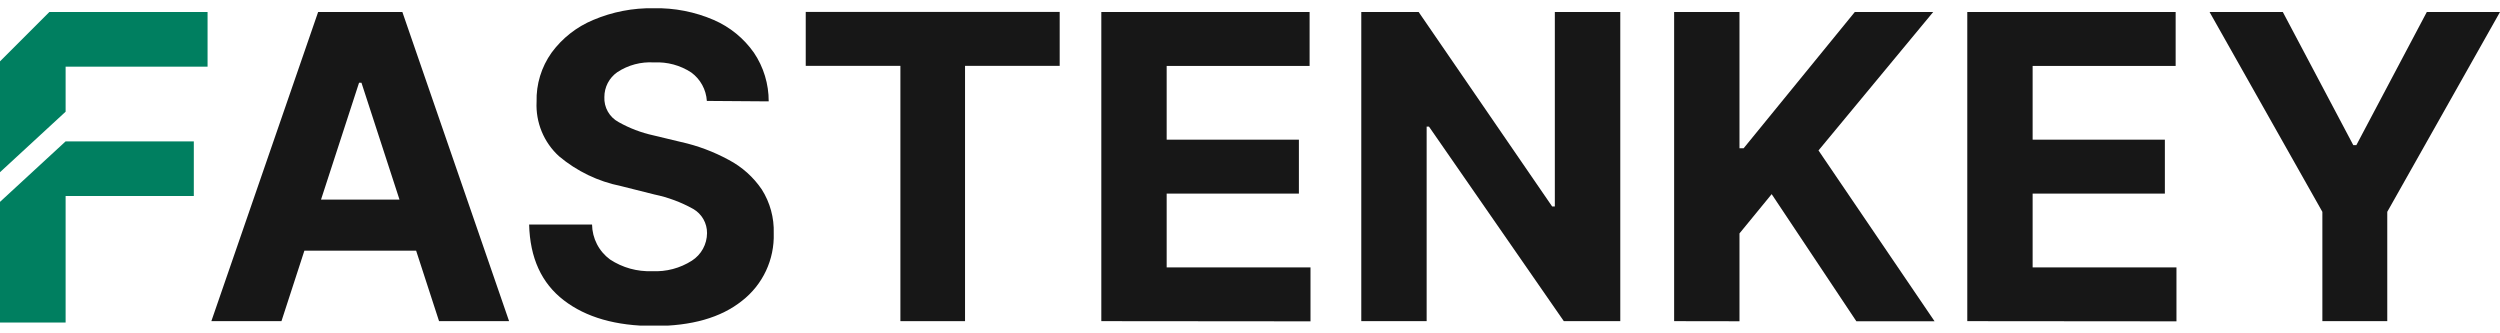 <svg xmlns="http://www.w3.org/2000/svg" fill="none" viewBox="0 0 150 20" height="20" width="150">
<g clip-path="url(#clip0_718_6254)">
<path fill="#171717" d="M16.888 19.269H12.681L19.088 0.72H24.142L30.545 19.269H26.343L24.968 15.041H18.263L16.888 19.269ZM19.261 11.977H23.97L21.688 4.965H21.543L19.261 11.977Z"></path>
<path fill="#171717" d="M42.411 6.055C42.39 5.72 42.295 5.393 42.134 5.099C41.973 4.804 41.749 4.549 41.478 4.35C40.817 3.916 40.035 3.705 39.245 3.746C38.463 3.695 37.686 3.901 37.033 4.334C36.795 4.501 36.6 4.723 36.466 4.981C36.332 5.239 36.262 5.526 36.262 5.817C36.247 6.125 36.319 6.43 36.471 6.697C36.623 6.965 36.848 7.183 37.12 7.328C37.769 7.693 38.469 7.961 39.196 8.12L40.863 8.52C41.865 8.742 42.831 9.106 43.733 9.598C44.526 10.017 45.204 10.625 45.707 11.367C46.204 12.153 46.454 13.07 46.424 14C46.448 14.777 46.288 15.549 45.958 16.253C45.627 16.957 45.134 17.573 44.52 18.05C43.254 19.061 41.489 19.564 39.223 19.561C36.958 19.557 35.16 19.043 33.83 18.018C32.492 16.993 31.798 15.477 31.748 13.471H35.523C35.529 13.88 35.629 14.283 35.816 14.647C36.003 15.011 36.272 15.327 36.602 15.569C37.351 16.062 38.236 16.307 39.132 16.27C39.973 16.314 40.806 16.093 41.516 15.639C41.792 15.461 42.02 15.217 42.178 14.929C42.336 14.641 42.42 14.318 42.422 13.989C42.425 13.696 42.35 13.407 42.205 13.152C42.06 12.897 41.85 12.685 41.596 12.538C40.868 12.132 40.083 11.839 39.266 11.669L37.249 11.162C35.884 10.887 34.61 10.273 33.544 9.377C33.091 8.966 32.736 8.459 32.503 7.894C32.27 7.329 32.164 6.719 32.195 6.109C32.167 5.053 32.483 4.018 33.096 3.158C33.736 2.288 34.601 1.609 35.599 1.195C36.745 0.71 37.979 0.471 39.223 0.494C40.463 0.467 41.694 0.708 42.832 1.2C43.799 1.621 44.631 2.3 45.237 3.164C45.817 4.026 46.125 5.042 46.122 6.082L42.411 6.055Z"></path>
<path fill="#171717" d="M48.344 3.951V0.715H63.581V3.951H57.902V19.269H54.024V3.951H48.344Z"></path>
<path fill="#171717" d="M66.079 19.269V0.72H78.576V3.956H70V8.379H77.934V11.616H70V16.044H78.63V19.28L66.079 19.269Z"></path>
<path fill="#171717" d="M97.217 0.72V19.269H93.829L85.739 7.597H85.599V19.269H81.677V0.72H85.119L93.128 12.387H93.29V0.72H97.217Z"></path>
<path fill="#171717" d="M100.448 19.269V0.72H104.369V8.897H104.617L111.289 0.72H115.992L109.11 9.027L116.073 19.275H111.381L106.3 11.648L104.369 14.005V19.275L100.448 19.269Z"></path>
<path fill="#171717" d="M118.037 19.269V0.72H130.539V3.956H121.958V8.379H129.892V11.616H121.958V16.044H130.588V19.28L118.037 19.269Z"></path>
<path fill="#171717" d="M132.573 0.72H136.969L141.197 8.708H141.381L145.609 0.72H150L143.236 12.71V19.269H139.342V12.71L132.573 0.72Z"></path>
<path fill="#007F60" d="M0 19.35H3.937V11.761H11.629V8.482H3.937L0 12.112V19.35Z"></path>
<path fill="#007F60" d="M2.961 0.72L0 3.681V10.332L3.937 6.702V4H12.454V0.72H2.961Z"></path>
</g>
<defs>
<clipPath id="clip0_718_6254">
<rect transform="translate(0 0.467)" fill="white" height="19.067" width="150"></rect>
</clipPath>
</defs>
</svg>
